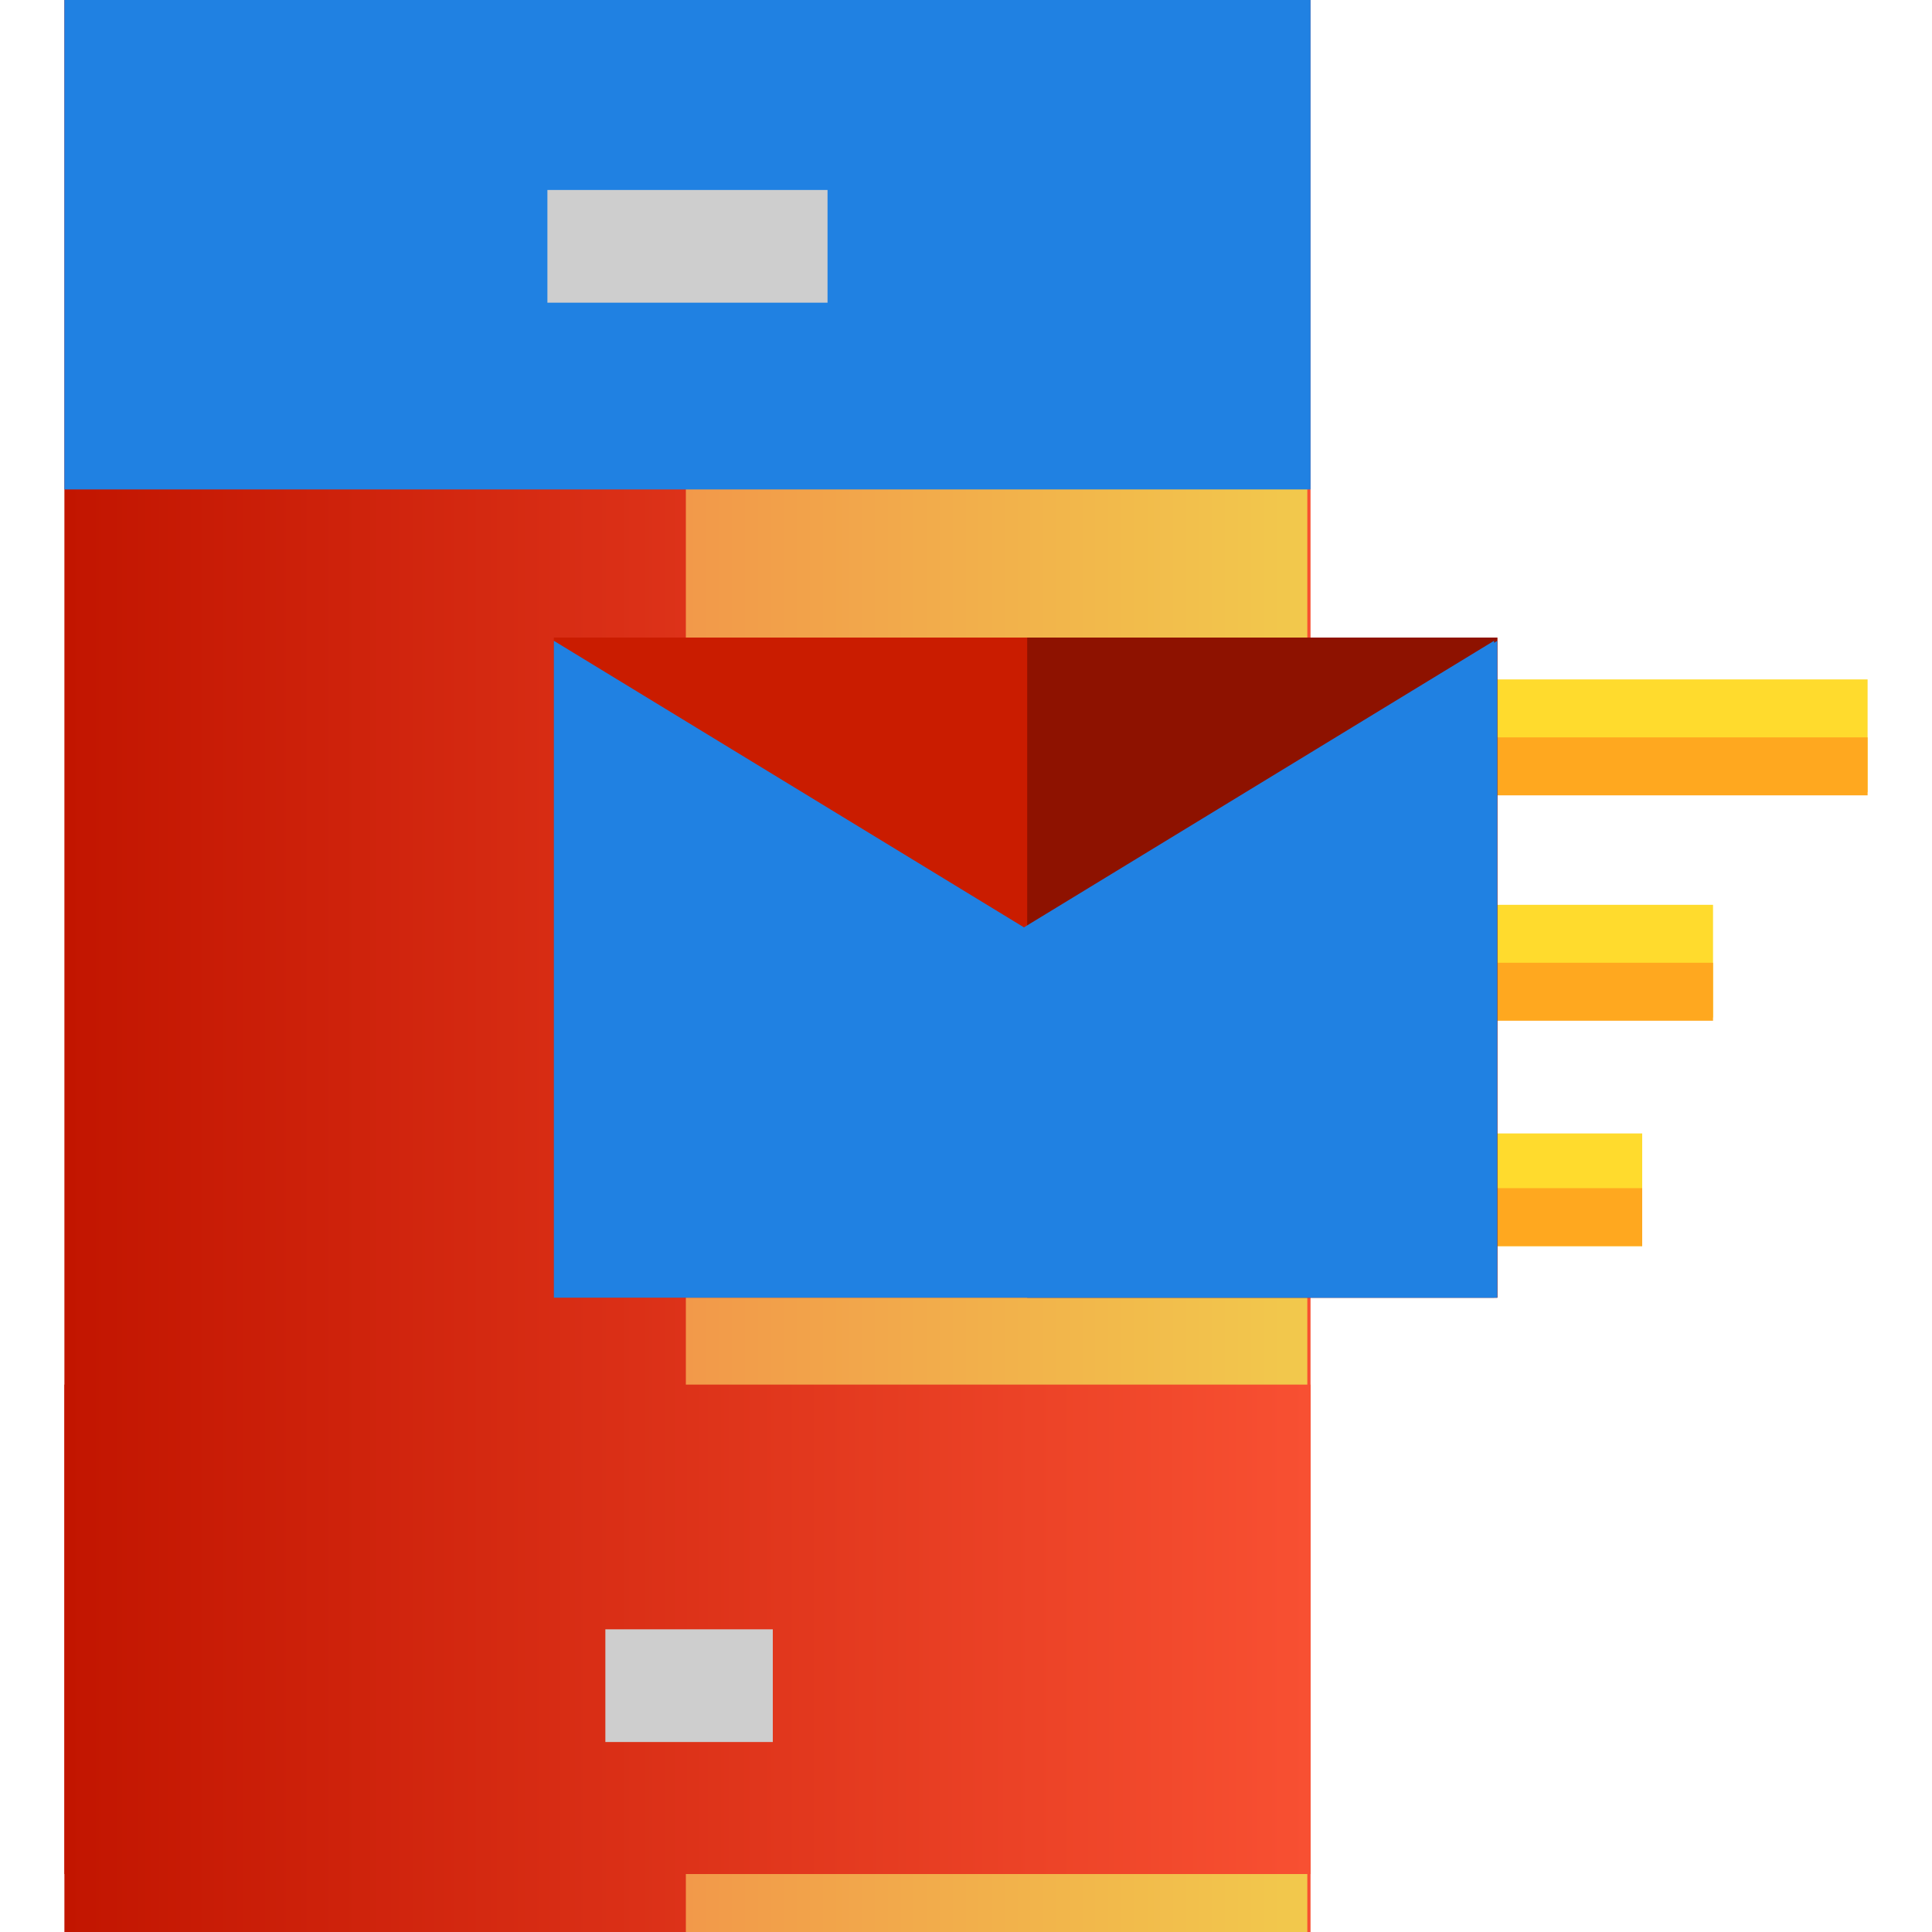 <?xml version="1.0" encoding="utf-8"?>
<!-- Generator: Adobe Illustrator 25.4.1, SVG Export Plug-In . SVG Version: 6.00 Build 0)  -->
<svg version="1.1" id="Layer_1" xmlns="http://www.w3.org/2000/svg" xmlns:xlink="http://www.w3.org/1999/xlink" x="0px" y="0px"
	 width="60px" height="60px" viewBox="0 0 60 60" style="enable-background:new 0 0 60 60;" xml:space="preserve">
<style type="text/css">
	.st0{fill:#FFDB2D;}
	.st1{fill:#FFA81F;}
	.st2{fill:url(#SVGID_1_);}
	.st3{fill:url(#SVGID_00000057122514585368859330000017217603808399643043_);}
	.st4{fill:url(#SVGID_00000091017709357248222730000012305515574640240816_);}
	.st5{fill:#2081E2;}
	.st6{fill:#CA1C00;}
	.st7{fill:#CECECE;}
	.st8{fill:#8E1200;}
</style>
<rect x="44.8" y="21.1" class="st0" width="13.2" height="3.5"/>
<rect x="44.8" y="22.9" class="st1" width="13.2" height="1.8"/>
<rect x="44.8" y="28.1" class="st0" width="8.4" height="3.5"/>
<rect x="44.8" y="29.9" class="st1" width="8.4" height="1.8"/>
<rect x="44.8" y="35.2" class="st0" width="6.2" height="3.5"/>
<rect x="44.8" y="36.9" class="st1" width="6.2" height="1.8"/>
<linearGradient id="SVGID_1_" gradientUnits="userSpaceOnUse" x1="1.992" y1="30" x2="40.664" y2="30">
	<stop  offset="0" style="stop-color:#C21500"/>
	<stop  offset="1" style="stop-color:#F85032"/>
</linearGradient>
<path class="st2" d="M40.7,60H2V0h38.7V60z"/>
<linearGradient id="SVGID_00000117635699311270418040000016610808954279863999_" gradientUnits="userSpaceOnUse" x1="21.328" y1="30" x2="40.664" y2="30">
	<stop  offset="0" style="stop-color:#F2994A"/>
	<stop  offset="1" style="stop-color:#F2C94C"/>
</linearGradient>
<path style="fill:url(#SVGID_00000117635699311270418040000016610808954279863999_);" d="M40.7,60H21.3V0h19.3V60z"/>
<linearGradient id="SVGID_00000078742251333748356380000000016361235703220390_" gradientUnits="userSpaceOnUse" x1="1.992" y1="50.625" x2="40.664" y2="50.625">
	<stop  offset="0" style="stop-color:#C21500"/>
	<stop  offset="1" style="stop-color:#F85032"/>
</linearGradient>
<path style="fill:url(#SVGID_00000078742251333748356380000000016361235703220390_);" d="M40.7,58.2H2V43h38.7V58.2z"/>
<path class="st5" d="M40.7,15.2H2V0h38.7V15.2z"/>
<path class="st6" d="M46.5,40.3H17.2V19.8h29.3V40.3z"/>
<g>
	<rect x="17" y="5.9" class="st7" width="8.7" height="3.5"/>
	<rect x="18.8" y="50.6" class="st7" width="5.2" height="3.5"/>
</g>
<path class="st8" d="M46.5,40.3H31.9V19.8h14.6V40.3z"/>
<path class="st5" d="M46.5,40.3H17.2V19.9l14.6,8.9l14.6-8.9V40.3z"/>
<polygon class="st5" points="31.9,28.8 31.9,40.3 46.5,40.3 46.5,19.9 "/>
</svg>
